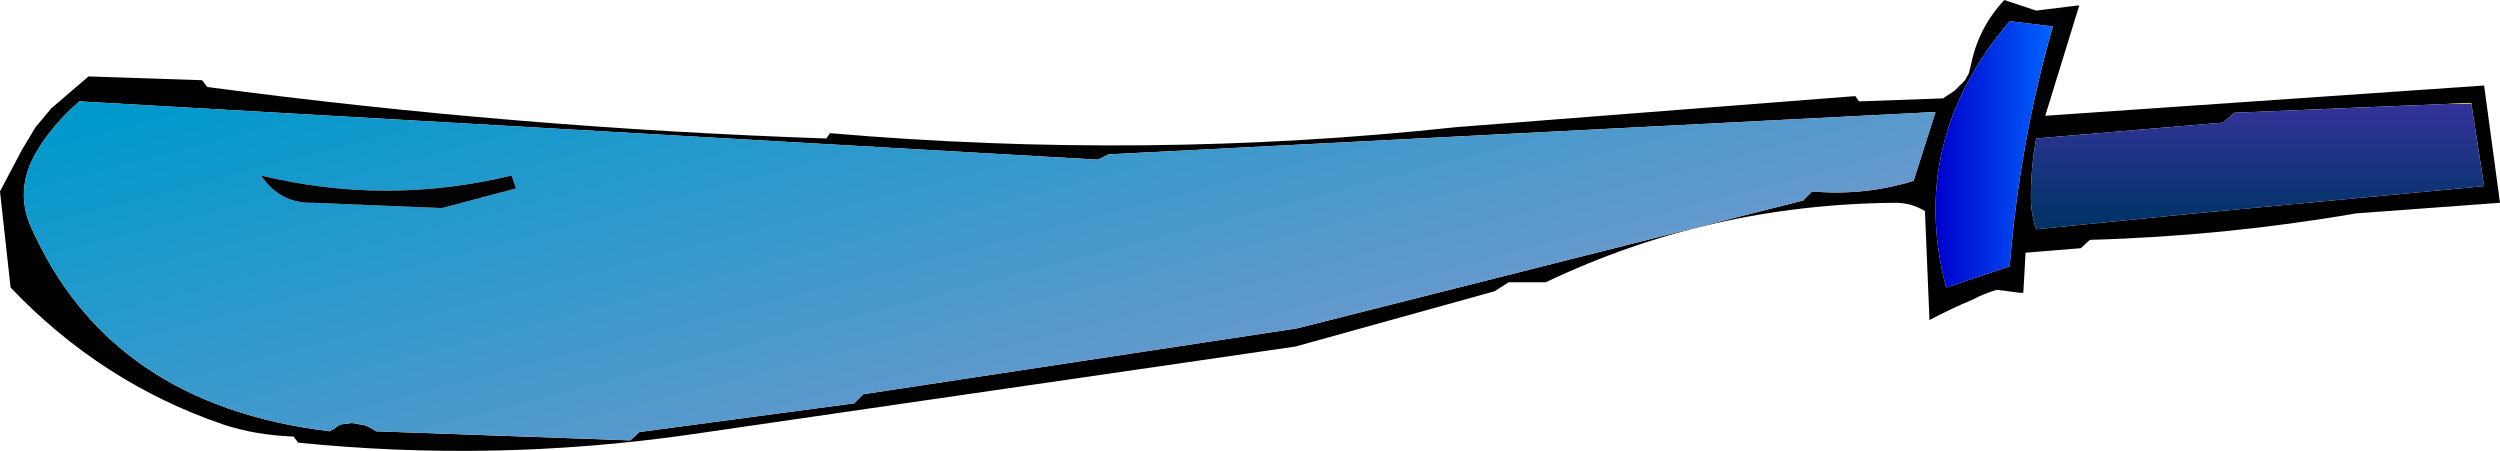 <?xml version="1.0" encoding="UTF-8" standalone="no"?>
<svg xmlns:xlink="http://www.w3.org/1999/xlink" height="29.8px" width="165.2px" xmlns="http://www.w3.org/2000/svg">
  <g transform="matrix(1.0, 0.0, 0.0, 1.0, 82.6, 14.95)">
    <path d="M40.25 -8.25 L45.8 -8.45 46.55 -8.95 46.95 -9.35 47.25 -9.65 47.5 -10.1 47.65 -10.7 Q48.15 -13.15 49.85 -14.95 L51.95 -14.25 54.8 -14.6 52.55 -7.3 81.55 -9.3 82.6 -1.55 73.1 -0.85 Q64.4 0.65 55.5 0.9 L54.9 1.45 51.25 1.75 51.1 4.4 50.9 4.4 49.35 4.2 Q48.5 4.45 47.75 4.85 46.3 5.45 44.9 6.2 L44.6 -1.0 Q43.7 -1.55 42.65 -1.55 30.35 -1.45 19.55 3.7 L17.1 3.7 16.15 4.3 3.0 7.95 -37.25 13.8 Q-50.05 15.6 -62.9 14.3 L-63.2 13.9 Q-65.75 13.8 -67.85 13.1 -75.9 10.35 -81.9 4.05 L-82.6 -2.3 -81.15 -5.05 -80.25 -6.55 -79.2 -7.8 -76.75 -9.9 -69.25 -9.65 -68.9 -9.2 Q-48.55 -6.5 -28.0 -5.8 L-27.75 -6.15 Q-6.8 -4.35 13.65 -6.55 L40.0 -8.6 40.25 -8.25 M36.55 -1.7 L37.15 -2.3 Q40.6 -2.0 43.85 -3.0 L45.3 -7.55 -9.35 -4.75 -10.05 -4.4 -77.35 -8.25 Q-79.1 -6.75 -80.2 -4.9 -81.65 -2.4 -80.55 0.05 -75.35 11.8 -60.8 13.55 L-60.1 13.1 -59.35 13.0 -58.5 13.15 Q-58.1 13.3 -57.75 13.55 L-40.95 14.15 -40.35 13.6 -26.15 11.7 -25.55 11.1 3.1 6.75 36.55 -1.7 M51.95 -5.8 Q51.6 -3.85 51.6 -1.9 51.6 -0.85 51.95 0.2 L61.95 -0.8 81.55 -2.65 80.7 -8.15 65.05 -7.5 64.3 -6.85 51.95 -5.8 M53.05 -13.2 L50.2 -13.55 Q43.45 -5.6 46.0 4.05 L50.2 2.65 Q50.85 -5.5 53.05 -13.2" fill="#010101" fill-rule="evenodd" stroke="none"/>
    <path d="M36.55 -1.7 L3.1 6.75 -25.55 11.1 -26.15 11.7 -40.35 13.6 -40.95 14.15 -57.75 13.55 Q-58.1 13.3 -58.5 13.15 L-59.35 13.0 -60.1 13.1 -60.8 13.55 Q-75.35 11.8 -80.55 0.05 -81.65 -2.4 -80.2 -4.9 -79.1 -6.75 -77.35 -8.25 L-10.05 -4.4 -9.35 -4.75 45.3 -7.55 43.85 -3.0 Q40.6 -2.0 37.15 -2.3 L36.55 -1.7 M-65.35 -3.35 Q-64.1 -1.5 -61.95 -1.55 L-53.4 -1.2 -48.5 -2.5 -48.8 -3.35 Q-57.05 -1.35 -65.35 -3.35" fill="url(#gradient0)" fill-rule="evenodd" stroke="none"/>
    <path d="M51.95 -5.8 L64.3 -6.85 65.05 -7.5 80.7 -8.15 81.55 -2.65 61.95 -0.8 51.95 0.2 Q51.6 -0.85 51.6 -1.9 51.6 -3.85 51.95 -5.8" fill="url(#gradient1)" fill-rule="evenodd" stroke="none"/>
    <path d="M53.05 -13.2 Q50.85 -5.5 50.2 2.65 L46.0 4.05 Q43.45 -5.6 50.2 -13.55 L53.05 -13.2" fill="url(#gradient2)" fill-rule="evenodd" stroke="none"/>
    <path d="M-65.35 -3.35 Q-57.05 -1.35 -48.8 -3.35 L-48.5 -2.5 -53.4 -1.2 -61.95 -1.55 Q-64.1 -1.5 -65.35 -3.35" fill="#020202" fill-rule="evenodd" stroke="none"/>
  </g>
  <defs>
    <linearGradient gradientTransform="matrix(0.006, 0.021, -0.073, 0.019, -18.1, -5.25)" gradientUnits="userSpaceOnUse" id="gradient0" spreadMethod="pad" x1="-819.2" x2="819.2">
      <stop offset="0.027" stop-color="#0099cc"/>
      <stop offset="1.0" stop-color="#6699cc"/>
      <stop offset="1.0" stop-color="#c5c709"/>
    </linearGradient>
    <linearGradient gradientTransform="matrix(0.0, -0.005, 0.018, 0.0, 66.55, -3.95)" gradientUnits="userSpaceOnUse" id="gradient1" spreadMethod="pad" x1="-819.2" x2="819.2">
      <stop offset="0.027" stop-color="#003366"/>
      <stop offset="1.0" stop-color="#333399"/>
      <stop offset="1.0" stop-color="#c5c709"/>
    </linearGradient>
    <linearGradient gradientTransform="matrix(0.005, 0.0, 0.0, 0.011, 49.15, -4.75)" gradientUnits="userSpaceOnUse" id="gradient2" spreadMethod="pad" x1="-819.2" x2="819.2">
      <stop offset="0.027" stop-color="#0000cc"/>
      <stop offset="1.0" stop-color="#0066ff"/>
      <stop offset="1.0" stop-color="#c5c709"/>
    </linearGradient>
  </defs>
</svg>

